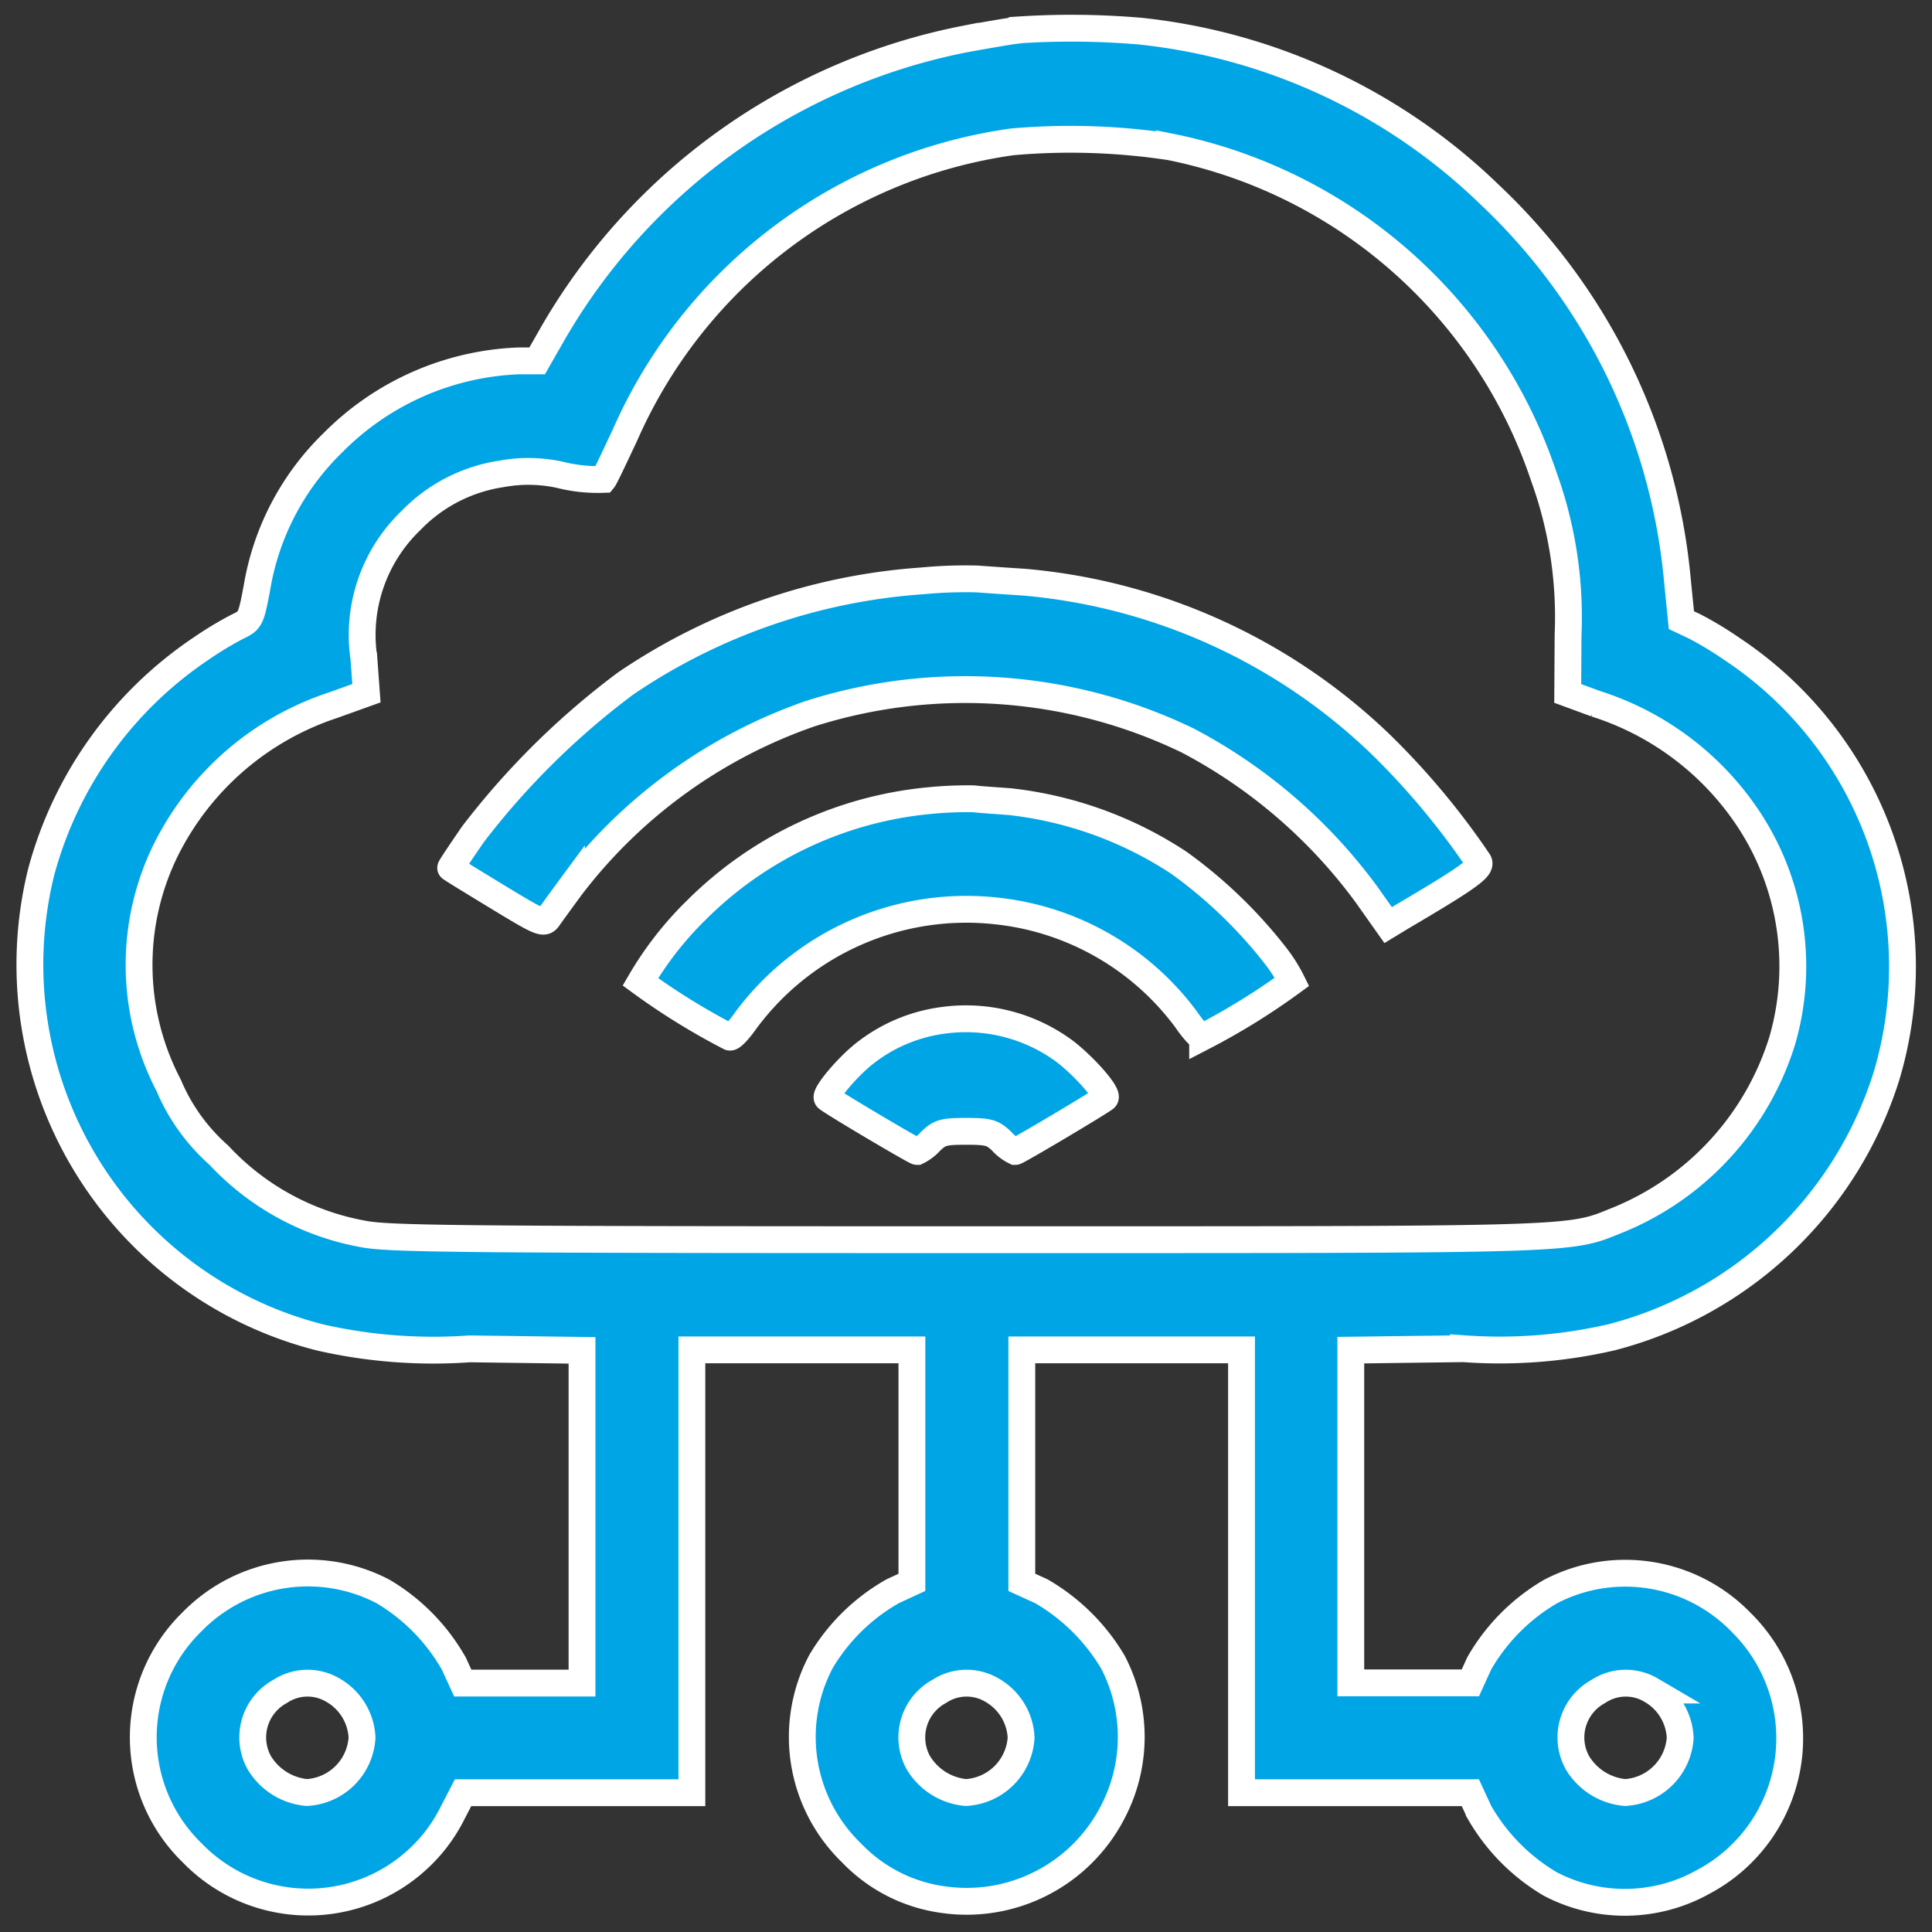 <svg xmlns="http://www.w3.org/2000/svg" xmlns:xlink="http://www.w3.org/1999/xlink" width="36" height="36" viewBox="0 0 36 36">
  <rect x="0" y="0" width="36" height="36" fill="#333333" stroke="none"/>
  <defs>
    <clipPath id="clip-path">
      <rect id="Rectangle_23435" data-name="Rectangle 23435" width="36" height="36" transform="translate(7332 -8136)" fill="#00a5e6" stroke="#fff" stroke-width="1"/>
    </clipPath>
  </defs>
  <g id="IoT" transform="translate(-7332 8136)" clip-path="url(#clip-path)">
    <g id="iot-2" data-name="iot" transform="translate(7332.554 -8135.471)">
      <path id="Path_82872" data-name="Path 82872" d="M18.5-203.748c-.13.014-.566.089-.976.164a11.4,11.4,0,0,0-7.666,5.462l-.306.535H9.219a5.149,5.149,0,0,0-3.463,1.516,4.882,4.882,0,0,0-1.426,2.716c-.109.58-.123.607-.355.717a6.525,6.525,0,0,0-.7.423,7.289,7.289,0,0,0-2.965,4.154,7.169,7.169,0,0,0,5.2,8.672,9.514,9.514,0,0,0,2.784.212l2.094.028v6.2H8.166L8-173.311a3.658,3.658,0,0,0-1.319-1.345,3.019,3.019,0,0,0-3.568.573,3,3,0,0,0-.9,2.15,3,3,0,0,0,.912,2.148,3.008,3.008,0,0,0,4.237.086,2.936,2.936,0,0,0,.58-.764l.229-.443h4.264v-8.252h4.1v4.332l-.355.164a3.625,3.625,0,0,0-1.342,1.317,3.005,3.005,0,0,0,.573,3.561,2.9,2.9,0,0,0,1.681.866,3.06,3.06,0,0,0,3.182-1.621,3.018,3.018,0,0,0,.007-2.8,3.709,3.709,0,0,0-1.337-1.323l-.361-.164v-4.332h4.094v8.252h4.264l.164.355a3.675,3.675,0,0,0,1.323,1.344,2.994,2.994,0,0,0,2.858-.041,3.029,3.029,0,0,0,1.574-2.237,3.029,3.029,0,0,0-.871-2.593,3.005,3.005,0,0,0-3.561-.573,3.658,3.658,0,0,0-1.323,1.337l-.164.361H24.713v-6.2l2.1-.027a9.27,9.27,0,0,0,2.756-.212,7.279,7.279,0,0,0,5.122-4.856,7.106,7.106,0,0,0-2.873-7.969,6.525,6.525,0,0,0-.7-.423l-.245-.116-.082-.825a11.281,11.281,0,0,0-3.487-7.1,11.012,11.012,0,0,0-6.517-3.05,15.1,15.1,0,0,0-2.285-.021Zm2.832,2.17a9.274,9.274,0,0,1,6.98,6.154,7.685,7.685,0,0,1,.45,2.934l-.007,1.1.519.191a5.359,5.359,0,0,1,2.872,2.183,4.974,4.974,0,0,1,.607,4.094,5.3,5.3,0,0,1-3.043,3.336c-.969.389-.512.375-12.165.375-9.491,0-10.78-.014-11.244-.109a4.841,4.841,0,0,1-2.681-1.467,3.6,3.6,0,0,1-.934-1.3,4.845,4.845,0,0,1-.042-4.408,5.349,5.349,0,0,1,3.1-2.674l.627-.225-.048-.655a2.954,2.954,0,0,1,.88-2.565,2.943,2.943,0,0,1,1.681-.866,2.741,2.741,0,0,1,1.167.034,2.871,2.871,0,0,0,.737.068c.028-.034.2-.4.4-.825a9.288,9.288,0,0,1,7.218-5.465,12.35,12.35,0,0,1,2.926.091ZM5.743-172.82a1.077,1.077,0,0,1,.546.887,1.09,1.09,0,0,1-1.03,1.023,1.155,1.155,0,0,1-.887-.559.975.975,0,0,1-.08-.743.975.975,0,0,1,.469-.581A.927.927,0,0,1,5.743-172.82Zm12.281,0a1.077,1.077,0,0,1,.546.887,1.09,1.09,0,0,1-1.03,1.023,1.155,1.155,0,0,1-.887-.559.975.975,0,0,1-.08-.743.975.975,0,0,1,.469-.581A.927.927,0,0,1,18.024-172.82Zm12.281,0a1.077,1.077,0,0,1,.546.887,1.09,1.09,0,0,1-1.03,1.023,1.155,1.155,0,0,1-.887-.559.975.975,0,0,1,.389-1.323.927.927,0,0,1,.983-.028Z" transform="translate(-0.097 203.782)" fill="#00a5e6" stroke="#fff" stroke-width="0.5"/>
      <path id="Path_82873" data-name="Path 82873" d="M54.659-143.885a11.2,11.2,0,0,0-5.52,1.91,14.476,14.476,0,0,0-2.852,2.818c-.229.335-.416.611-.41.621s.4.252.873.539c.785.478.86.512.941.4.048-.068.245-.341.436-.6a9.536,9.536,0,0,1,4.449-3.214,9.53,9.53,0,0,1,7.034.5,9.771,9.771,0,0,1,3.335,2.874l.4.566.252-.153c1.276-.75,1.495-.917,1.433-1.03a14.021,14.021,0,0,0-1.808-2.17,10.948,10.948,0,0,0-6.648-3.036c-.321-.021-.717-.048-.887-.061A8.561,8.561,0,0,0,54.659-143.885Z" transform="translate(-38.033 154.18)" fill="#00a5e6" stroke="#fff" stroke-width="0.5"/>
      <path id="Path_82874" data-name="Path 82874" d="M71.887-119.993a7.083,7.083,0,0,0-4.332,2.026,6.331,6.331,0,0,0-1.057,1.351,12.674,12.674,0,0,0,1.665,1.03c.041.014.177-.137.306-.321A5.113,5.113,0,0,1,73.1-117.94a5.061,5.061,0,0,1,3.568,2.026c.13.191.266.341.306.328a12.673,12.673,0,0,0,1.665-1.03,2.828,2.828,0,0,0-.3-.478,8.759,8.759,0,0,0-1.806-1.74,7.162,7.162,0,0,0-3.146-1.139c-.28-.021-.587-.041-.682-.054A7.261,7.261,0,0,0,71.887-119.993Z" transform="translate(-55.119 134.382)" fill="#00a5e6" stroke="#fff" stroke-width="0.5"/>
      <path id="Path_82875" data-name="Path 82875" d="M88.984-96.056a2.99,2.99,0,0,0-1.467.607c-.328.252-.778.785-.71.846.082.076,1.631.993,1.672.993a.811.811,0,0,0,.252-.191c.17-.164.245-.184.662-.184s.491.021.662.184a.811.811,0,0,0,.252.191c.041,0,1.59-.921,1.672-.993s-.4-.607-.75-.873A3.094,3.094,0,0,0,88.984-96.056Z" transform="translate(-71.944 114.537)" fill="#00a5e6" stroke="#fff" stroke-width="0.5"/>
    </g>
  </g>
</svg>
